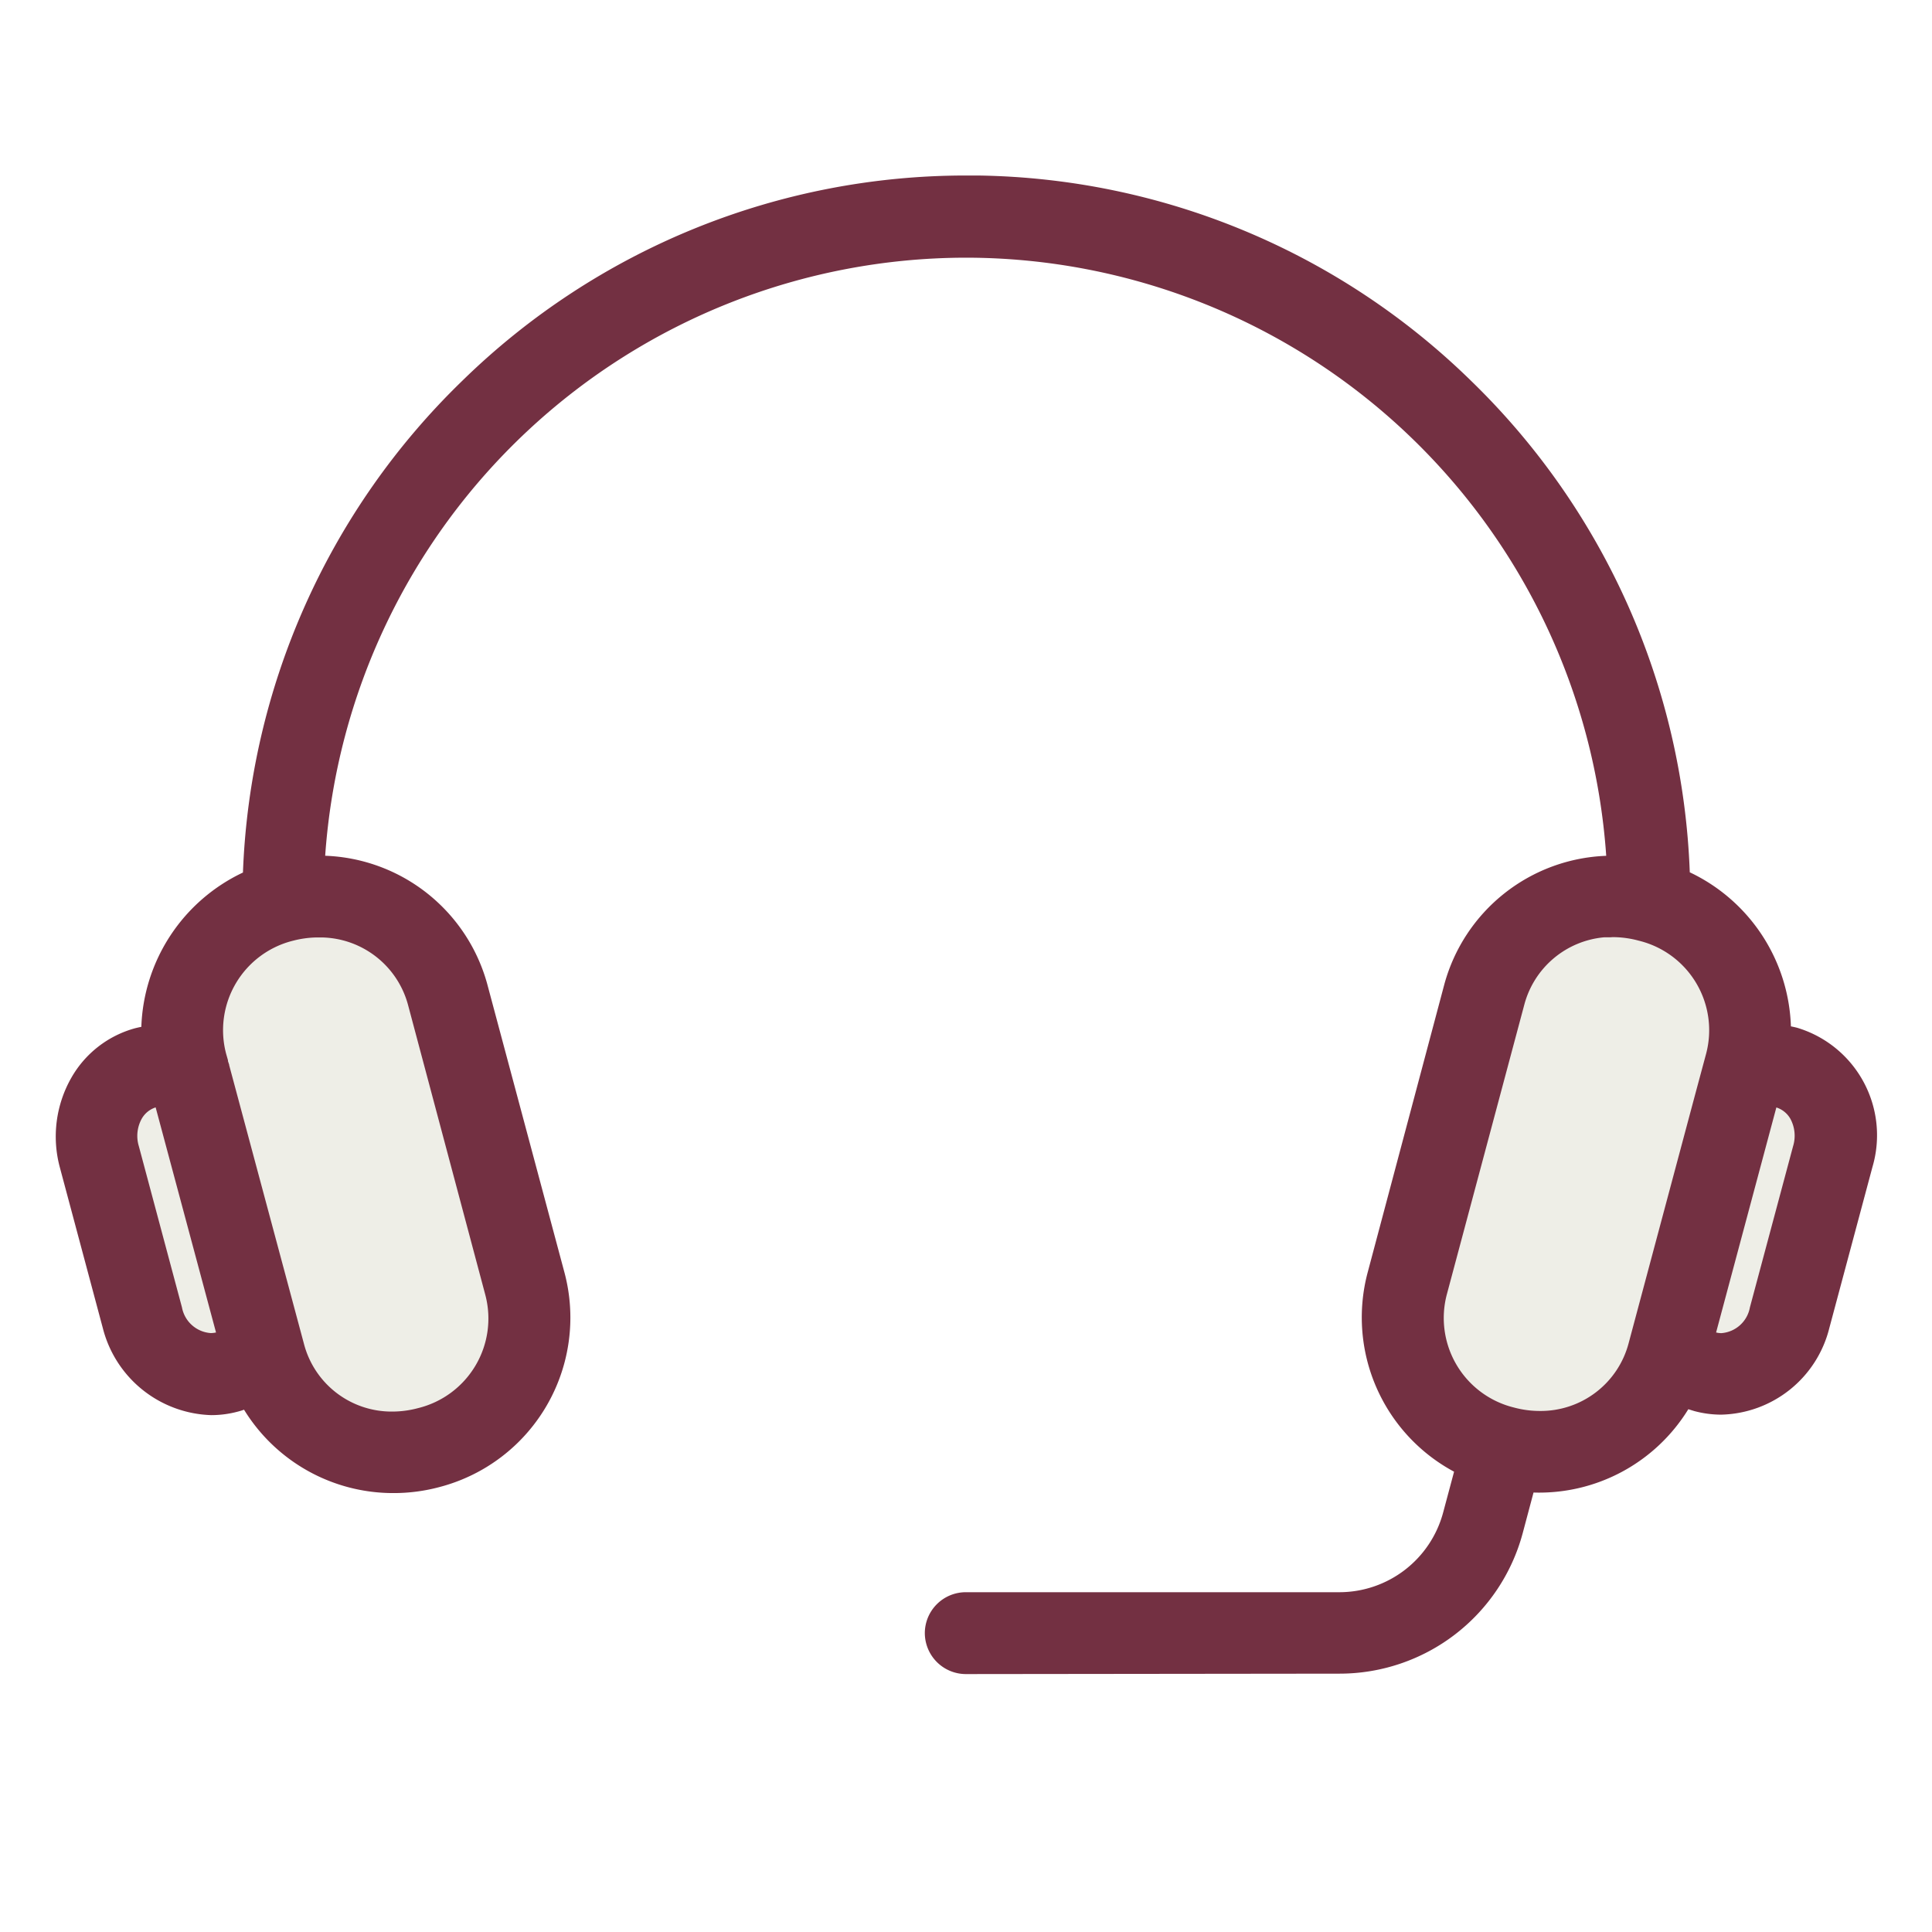 <?xml version="1.0" encoding="UTF-8"?> <svg xmlns="http://www.w3.org/2000/svg" width="32" height="32" viewBox="0 0 32 32"><g id="Friendly_customer_service" data-name="Friendly customer service" transform="translate(6687 16387)"><rect id="Rectangle_413" data-name="Rectangle 413" width="32" height="32" transform="translate(-6687 -16387)" fill="#fff"></rect><path id="Union_22" data-name="Union 22" d="M1.932-28.96A2,2,0,0,1,.517-31.409l1.294-4.83a2,2,0,0,1,2.45-1.414A2,2,0,0,1,5.675-35.2l-.051.188q.077.014.153.035a2,2,0,0,1,1.414,2.45l-.258.966a2,2,0,0,1-2.45,1.414q-.081-.022-.158-.049a2,2,0,0,1-1.875,1.309A2,2,0,0,1,1.932-28.96Z" transform="translate(-6664.097 -16334.364)" fill="#eeeee7"></path><path id="Union_23" data-name="Union 23" d="M1.363,7.347.069,2.518a2,2,0,0,1,3.808-1.21q.077-.028.158-.049a2,2,0,0,1,2.45,1.414l.258.967A2,2,0,0,1,5.329,6.089q-.076.021-.153.035l.051.188A2,2,0,1,1,1.363,7.347Z" transform="translate(-6678.836 -16363.256) rotate(180)" fill="#eeeee7"></path><path id="Union_21" data-name="Union 21" d="M15.073-13.352a.681.681,0,0,1-.679-.679.679.679,0,0,1,.679-.677h.364l0,0h5.824a1.781,1.781,0,0,0,1.718-1.32l.181-.676a2.9,2.9,0,0,1-1.435-3.286L23-24.781a2.89,2.89,0,0,1,2.68-2.124,10.639,10.639,0,0,0-10.6-9.907A10.649,10.649,0,0,0,4.462-26.906a2.892,2.892,0,0,1,2.684,2.124l1.283,4.793A2.9,2.9,0,0,1,6.356-16.45a2.927,2.927,0,0,1-.759.1,2.9,2.9,0,0,1-2.479-1.381.992.992,0,0,1-.1.031,1.7,1.7,0,0,1-.442.059A1.913,1.913,0,0,1,.781-19.075l-.714-2.67a1.965,1.965,0,0,1,.189-1.481,1.743,1.743,0,0,1,1.061-.824c.033-.008.066-.016.1-.022A2.938,2.938,0,0,1,3.1-26.628a11.958,11.958,0,0,1,3.633-8.145,11.927,11.927,0,0,1,8.358-3.4h.182v0a11.915,11.915,0,0,1,8.168,3.4,11.944,11.944,0,0,1,3.623,8.141,2.929,2.929,0,0,1,1.675,2.552c.033.006.067.014.1.022a1.859,1.859,0,0,1,1.251,2.306l-.715,2.67a1.89,1.89,0,0,1-1.792,1.433,1.719,1.719,0,0,1-.443-.059c-.033-.01-.066-.02-.1-.031a2.9,2.9,0,0,1-2.564,1.38l-.18.676a3.141,3.141,0,0,1-3.031,2.324ZM3.934-25.5a1.527,1.527,0,0,0-1.112,1.876l.022.077.008.029s0,.009,0,.014l.02.059,0,.008,1.237,4.61A1.5,1.5,0,0,0,5.578-17.7,1.649,1.649,0,0,0,6-17.757a1.528,1.528,0,0,0,1.114-1.877L5.836-24.429a1.509,1.509,0,0,0-1.427-1.124l-.089,0A1.664,1.664,0,0,0,3.934-25.5Zm21.809-.055-.1,0a1.508,1.508,0,0,0-1.32,1.117l-1.282,4.794a1.527,1.527,0,0,0,1.111,1.877,1.644,1.644,0,0,0,.427.057,1.506,1.506,0,0,0,1.473-1.125l1.1-4.113,0,0,.183-.68A1.526,1.526,0,0,0,26.217-25.5a1.643,1.643,0,0,0-.43-.058ZM1.42-22.544a.588.588,0,0,0-.044.45l.714,2.669A.522.522,0,0,0,2.567-19a.406.406,0,0,0,.087-.01l-1-3.728A.409.409,0,0,0,1.42-22.544ZM27.5-19.01a.359.359,0,0,0,.088.011.52.52,0,0,0,.472-.427l.715-2.669a.591.591,0,0,0-.043-.451.408.408,0,0,0-.234-.191Z" transform="translate(-6686.076 -16345.92)" fill="#733042"></path></g></svg> 
